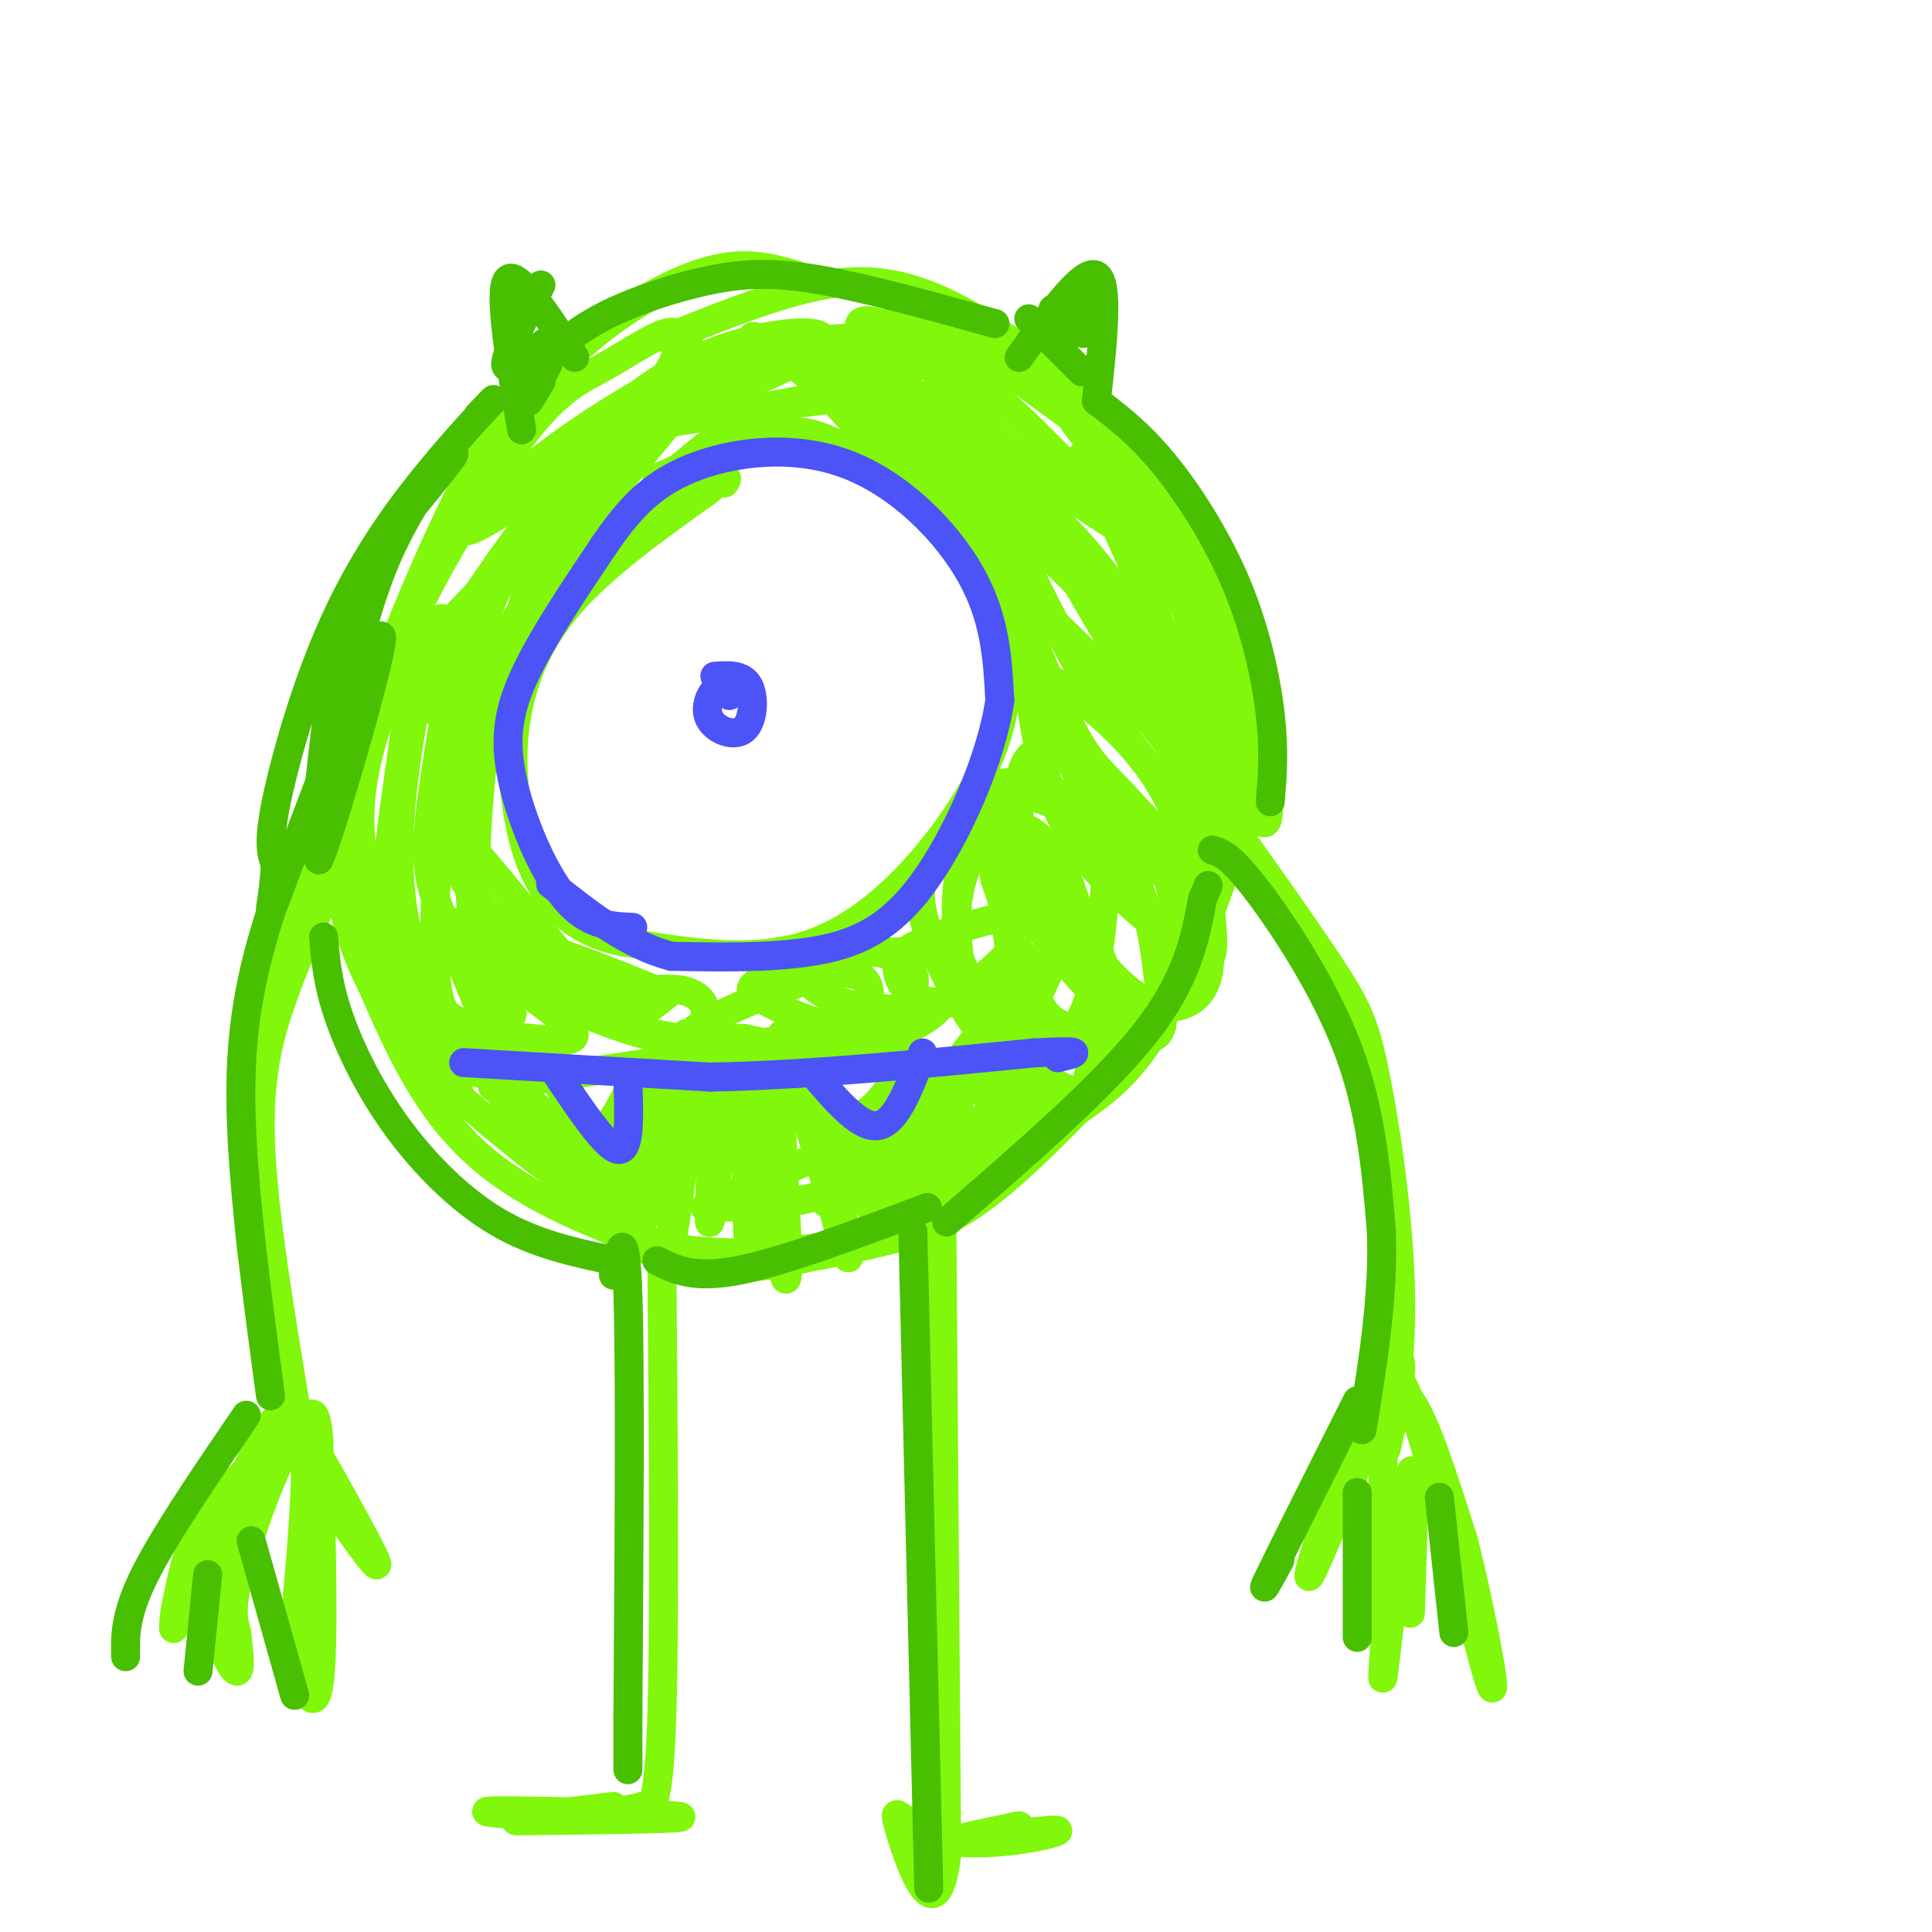 <svg viewBox='0 0 400 400' version='1.1' xmlns='http://www.w3.org/2000/svg' xmlns:xlink='http://www.w3.org/1999/xlink'><g fill='none' stroke='rgb(128,247,11)' stroke-width='6' stroke-linecap='round' stroke-linejoin='round'><path d='M138,70c9.817,-3.943 19.633,-7.887 28,-10c8.367,-2.113 15.283,-2.396 23,0c7.717,2.396 16.233,7.471 25,14c8.767,6.529 17.784,14.513 23,19c5.216,4.487 6.630,5.476 10,14c3.370,8.524 8.697,24.584 11,36c2.303,11.416 1.582,18.189 -2,30c-3.582,11.811 -10.023,28.660 -16,39c-5.977,10.340 -11.488,14.170 -17,18'/><path d='M223,230c-6.499,6.663 -14.246,14.320 -21,19c-6.754,4.680 -12.514,6.384 -19,8c-6.486,1.616 -13.697,3.145 -20,4c-6.303,0.855 -11.697,1.038 -23,-2c-11.303,-3.038 -28.515,-9.297 -40,-19c-11.485,-9.703 -17.242,-22.852 -23,-36'/><path d='M77,204c-5.000,-9.911 -6.000,-16.687 -7,-22c-1.000,-5.313 -2.000,-9.161 3,-25c5.000,-15.839 16.000,-43.668 25,-60c9.000,-16.332 16.000,-21.166 23,-26'/><path d='M121,71c8.556,-7.422 18.444,-12.978 26,-15c7.556,-2.022 12.778,-0.511 18,1'/><path d='M71,177c-2.306,1.132 -4.612,2.265 -7,5c-2.388,2.735 -4.856,7.073 -7,15c-2.144,7.927 -3.962,19.442 -5,30c-1.038,10.558 -1.297,20.159 0,31c1.297,10.841 4.148,22.920 7,35'/><path d='M68,184c-3.622,7.956 -7.244,15.911 -10,24c-2.756,8.089 -4.644,16.311 -4,30c0.644,13.689 3.822,32.844 7,52'/><path d='M60,292c-1.836,0.868 -3.671,1.735 -6,6c-2.329,4.265 -5.150,11.927 -7,19c-1.850,7.073 -2.729,13.558 -2,19c0.729,5.442 3.065,9.841 4,10c0.935,0.159 0.467,-3.920 0,-8'/><path d='M49,338c-0.500,-2.321 -1.750,-4.125 1,-14c2.750,-9.875 9.500,-27.821 12,-27c2.500,0.821 0.750,20.411 -1,40'/><path d='M61,337c0.956,11.156 3.844,19.044 5,12c1.156,-7.044 0.578,-29.022 0,-51'/><path d='M66,298c-0.667,-8.667 -2.333,-4.833 -4,-1'/><path d='M60,297c-7.464,5.917 -14.929,11.833 -19,20c-4.071,8.167 -4.750,18.583 -5,20c-0.250,1.417 -0.071,-6.167 3,-13c3.071,-6.833 9.036,-12.917 15,-19'/><path d='M54,305c2.667,-3.500 1.833,-2.750 1,-2'/><path d='M60,299c8.750,12.750 17.500,25.500 18,25c0.500,-0.500 -7.250,-14.250 -15,-28'/><path d='M253,168c8.887,12.495 17.774,24.990 23,33c5.226,8.010 6.793,11.536 9,23c2.207,11.464 5.056,30.867 5,47c-0.056,16.133 -3.015,28.997 -3,29c0.015,0.003 3.004,-12.856 3,-17c-0.004,-4.144 -3.002,0.428 -6,5'/><path d='M284,288c-4.415,10.627 -12.451,34.694 -13,38c-0.549,3.306 6.391,-14.148 11,-25c4.609,-10.852 6.888,-15.100 10,-11c3.112,4.100 7.056,16.550 11,29'/><path d='M303,319c3.869,15.048 8.042,38.167 5,28c-3.042,-10.167 -13.298,-53.619 -18,-61c-4.702,-7.381 -3.851,21.310 -3,50'/><path d='M287,336c-0.762,11.643 -1.167,15.750 0,6c1.167,-9.750 3.905,-33.357 5,-37c1.095,-3.643 0.548,12.679 0,29'/><path d='M137,257c0.333,39.750 0.667,79.500 0,99c-0.667,19.500 -2.333,18.750 -4,18'/><path d='M133,374c-10.571,2.964 -35.000,1.375 -32,1c3.000,-0.375 33.429,0.464 39,1c5.571,0.536 -13.714,0.768 -33,1'/><path d='M107,377c-2.167,-0.333 8.917,-1.667 20,-3'/><path d='M195,253c0.000,0.000 1.000,131.000 1,131'/><path d='M196,384c-2.248,18.681 -8.368,-0.116 -10,-6c-1.632,-5.884 1.222,1.144 10,3c8.778,1.856 23.479,-1.462 23,-2c-0.479,-0.538 -16.137,1.703 -20,2c-3.863,0.297 4.068,-1.352 12,-3'/><path d='M136,99c8.367,-3.775 16.733,-7.550 23,-9c6.267,-1.450 10.433,-0.573 18,4c7.567,4.573 18.535,12.844 24,19c5.465,6.156 5.426,10.196 6,15c0.574,4.804 1.762,10.370 1,17c-0.762,6.630 -3.474,14.323 -10,24c-6.526,9.677 -16.864,21.336 -29,26c-12.136,4.664 -26.068,2.332 -40,0'/><path d='M129,195c-9.758,-1.977 -14.153,-6.919 -17,-12c-2.847,-5.081 -4.144,-10.300 -5,-16c-0.856,-5.700 -1.269,-11.881 0,-19c1.269,-7.119 4.220,-15.177 11,-23c6.780,-7.823 17.390,-15.412 28,-23'/><path d='M146,102c5.333,-4.167 4.667,-3.083 4,-2'/><path d='M102,225c21.333,-3.333 42.667,-6.667 57,-8c14.333,-1.333 21.667,-0.667 29,0'/><path d='M115,223c2.583,6.083 5.167,12.167 8,12c2.833,-0.167 5.917,-6.583 9,-13'/><path d='M162,214c4.833,8.083 9.667,16.167 14,17c4.333,0.833 8.167,-5.583 12,-12'/><path d='M95,226c-2.507,-2.119 -5.015,-4.237 -9,-13c-3.985,-8.763 -9.449,-24.170 -11,-36c-1.551,-11.830 0.810,-20.082 4,-30c3.190,-9.918 7.208,-21.500 7,-14c-0.208,7.500 -4.643,34.082 -6,48c-1.357,13.918 0.366,15.170 4,21c3.634,5.830 9.181,16.237 10,17c0.819,0.763 -3.091,-8.119 -7,-17'/><path d='M87,202c-2.584,-7.282 -5.544,-16.986 -4,-35c1.544,-18.014 7.592,-44.337 9,-38c1.408,6.337 -1.824,45.335 -2,64c-0.176,18.665 2.704,16.999 6,19c3.296,2.001 7.007,7.670 6,4c-1.007,-3.670 -6.733,-16.681 -10,-25c-3.267,-8.319 -4.076,-11.948 -3,-22c1.076,-10.052 4.038,-26.526 7,-43'/><path d='M96,126c0.959,7.336 -0.145,47.177 2,67c2.145,19.823 7.537,19.630 8,17c0.463,-2.630 -4.003,-7.696 -7,-18c-2.997,-10.304 -4.525,-25.844 -4,-38c0.525,-12.156 3.103,-20.927 7,-30c3.897,-9.073 9.113,-18.450 9,-13c-0.113,5.450 -5.557,25.725 -11,46'/><path d='M100,157c-2.061,16.956 -1.713,36.346 -2,37c-0.287,0.654 -1.210,-17.427 0,-31c1.210,-13.573 4.554,-22.637 9,-33c4.446,-10.363 9.996,-22.025 18,-32c8.004,-9.975 18.463,-18.262 16,-14c-2.463,4.262 -17.846,21.075 -28,35c-10.154,13.925 -15.077,24.963 -20,36'/><path d='M93,155c0.900,-1.298 13.150,-22.544 30,-41c16.850,-18.456 38.300,-34.122 29,-23c-9.300,11.122 -49.350,49.033 -61,55c-11.650,5.967 5.100,-20.009 17,-36c11.900,-15.991 18.950,-21.995 26,-28'/><path d='M134,82c7.806,-8.758 14.321,-16.655 2,-2c-12.321,14.655 -43.476,51.860 -51,56c-7.524,4.140 8.585,-24.785 19,-40c10.415,-15.215 15.136,-16.721 21,-20c5.864,-3.279 12.871,-8.333 15,-7c2.129,1.333 -0.619,9.051 -10,18c-9.381,8.949 -25.395,19.128 -31,22c-5.605,2.872 -0.803,-1.564 4,-6'/><path d='M103,103c3.569,-3.627 10.491,-9.694 22,-17c11.509,-7.306 27.604,-15.850 28,-14c0.396,1.850 -14.907,14.093 -25,21c-10.093,6.907 -14.975,8.477 -12,4c2.975,-4.477 13.808,-15.000 25,-21c11.192,-6.000 22.742,-7.475 27,-7c4.258,0.475 1.224,2.901 -2,5c-3.224,2.099 -6.637,3.873 -13,6c-6.363,2.127 -15.675,4.608 -19,5c-3.325,0.392 -0.662,-1.304 2,-3'/><path d='M136,82c3.881,-2.306 12.585,-6.571 21,-9c8.415,-2.429 16.543,-3.024 20,-3c3.457,0.024 2.245,0.665 6,2c3.755,1.335 12.477,3.364 0,7c-12.477,3.636 -46.153,8.877 -48,9c-1.847,0.123 28.134,-4.874 45,-6c16.866,-1.126 20.618,1.620 18,3c-2.618,1.380 -11.605,1.394 -19,-1c-7.395,-2.394 -13.197,-7.197 -19,-12'/><path d='M160,72c-4.368,-2.479 -5.786,-2.676 -2,-2c3.786,0.676 12.778,2.224 22,7c9.222,4.776 18.674,12.780 25,18c6.326,5.220 9.526,7.656 6,7c-3.526,-0.656 -13.776,-4.405 -25,-12c-11.224,-7.595 -23.421,-19.036 -21,-18c2.421,1.036 19.459,14.548 30,25c10.541,10.452 14.583,17.843 15,20c0.417,2.157 -2.792,-0.922 -6,-4'/><path d='M204,113c-10.138,-8.932 -32.484,-29.261 -35,-35c-2.516,-5.739 14.798,3.114 29,13c14.202,9.886 25.292,20.807 24,21c-1.292,0.193 -14.965,-10.340 -26,-21c-11.035,-10.660 -19.433,-21.447 -18,-24c1.433,-2.553 12.695,3.128 23,11c10.305,7.872 19.652,17.936 29,28'/><path d='M230,106c5.793,5.693 5.774,5.927 1,3c-4.774,-2.927 -14.303,-9.015 -24,-18c-9.697,-8.985 -19.563,-20.866 -21,-25c-1.437,-4.134 5.556,-0.522 14,5c8.444,5.522 18.340,12.955 24,17c5.660,4.045 7.084,4.703 13,13c5.916,8.297 16.324,24.234 12,20c-4.324,-4.234 -23.378,-28.638 -29,-37c-5.622,-8.362 2.189,-0.681 10,7'/><path d='M230,91c6.153,7.362 16.537,22.267 23,39c6.463,16.733 9.005,35.294 5,29c-4.005,-6.294 -14.557,-37.443 -16,-46c-1.443,-8.557 6.221,5.480 10,12c3.779,6.520 3.671,5.525 6,16c2.329,10.475 7.094,32.422 3,29c-4.094,-3.422 -17.047,-32.211 -30,-61'/><path d='M231,109c-6.951,-13.727 -9.328,-17.545 -5,-12c4.328,5.545 15.361,20.454 23,36c7.639,15.546 11.885,31.729 11,36c-0.885,4.271 -6.900,-3.369 -9,-5c-2.100,-1.631 -0.284,2.747 -10,-13c-9.716,-15.747 -30.965,-51.620 -30,-53c0.965,-1.380 24.145,31.733 34,47c9.855,15.267 6.384,12.687 6,16c-0.384,3.313 2.319,12.518 -1,11c-3.319,-1.518 -12.659,-13.759 -22,-26'/><path d='M228,146c-8.629,-13.897 -19.203,-35.638 -22,-44c-2.797,-8.362 2.182,-3.345 6,0c3.818,3.345 6.473,5.018 11,10c4.527,4.982 10.925,13.274 16,22c5.075,8.726 8.827,17.885 11,27c2.173,9.115 2.768,18.184 -1,18c-3.768,-0.184 -11.900,-9.622 -17,-15c-5.100,-5.378 -7.168,-6.695 -12,-17c-4.832,-10.305 -12.430,-29.599 -14,-37c-1.570,-7.401 2.886,-2.911 10,4c7.114,6.911 16.885,16.241 23,25c6.115,8.759 8.575,16.946 10,24c1.425,7.054 1.815,12.973 1,16c-0.815,3.027 -2.835,3.161 -5,3c-2.165,-0.161 -4.476,-0.617 -8,-4c-3.524,-3.383 -8.262,-9.691 -13,-16'/><path d='M224,162c-4.417,-7.568 -8.959,-18.487 -11,-25c-2.041,-6.513 -1.582,-8.618 -2,-11c-0.418,-2.382 -1.712,-5.041 3,-1c4.712,4.041 15.430,14.782 22,22c6.570,7.218 8.990,10.914 11,19c2.010,8.086 3.608,20.563 4,27c0.392,6.437 -0.423,6.832 -6,3c-5.577,-3.832 -15.915,-11.893 -22,-21c-6.085,-9.107 -7.917,-19.261 -9,-26c-1.083,-6.739 -1.416,-10.063 2,-9c3.416,1.063 10.583,6.514 16,12c5.417,5.486 9.084,11.009 12,18c2.916,6.991 5.081,15.451 6,22c0.919,6.549 0.594,11.186 -2,14c-2.594,2.814 -7.455,3.804 -13,0c-5.545,-3.804 -11.772,-12.402 -18,-21'/><path d='M217,185c-4.166,-6.052 -5.581,-10.682 -6,-16c-0.419,-5.318 0.157,-11.323 3,-13c2.843,-1.677 7.954,0.976 13,5c5.046,4.024 10.027,9.420 13,16c2.973,6.580 3.937,14.344 4,20c0.063,5.656 -0.777,9.203 -2,11c-1.223,1.797 -2.830,1.843 -5,2c-2.170,0.157 -4.903,0.426 -9,-3c-4.097,-3.426 -9.556,-10.548 -13,-15c-3.444,-4.452 -4.872,-6.236 -6,-11c-1.128,-4.764 -1.957,-12.509 -2,-16c-0.043,-3.491 0.699,-2.730 2,-3c1.301,-0.270 3.160,-1.573 8,1c4.840,2.573 12.661,9.020 17,17c4.339,7.980 5.196,17.492 6,24c0.804,6.508 1.556,10.013 -2,11c-3.556,0.987 -11.419,-0.542 -16,-2c-4.581,-1.458 -5.880,-2.845 -8,-8c-2.120,-5.155 -5.060,-14.077 -8,-23'/><path d='M206,182c-0.908,-4.756 0.820,-5.147 2,-6c1.180,-0.853 1.810,-2.167 6,2c4.190,4.167 11.941,13.815 15,23c3.059,9.185 1.428,17.906 -1,22c-2.428,4.094 -5.651,3.561 -10,1c-4.349,-2.561 -9.823,-7.148 -13,-11c-3.177,-3.852 -4.058,-6.968 -5,-10c-0.942,-3.032 -1.944,-5.981 -2,-11c-0.056,-5.019 0.836,-12.108 4,-15c3.164,-2.892 8.602,-1.586 12,-1c3.398,0.586 4.756,0.453 7,6c2.244,5.547 5.373,16.776 6,25c0.627,8.224 -1.247,13.444 -2,17c-0.753,3.556 -0.384,5.447 -4,4c-3.616,-1.447 -11.217,-6.233 -16,-13c-4.783,-6.767 -6.749,-15.514 -7,-24c-0.251,-8.486 1.214,-16.710 4,-21c2.786,-4.290 6.893,-4.645 11,-5'/><path d='M213,165c4.149,0.326 9.020,3.643 12,5c2.980,1.357 4.068,0.756 4,8c-0.068,7.244 -1.294,22.333 -4,30c-2.706,7.667 -6.894,7.911 -10,8c-3.106,0.089 -5.130,0.024 -7,0c-1.870,-0.024 -3.584,-0.005 -7,-5c-3.416,-4.995 -8.533,-15.003 -10,-22c-1.467,-6.997 0.717,-10.984 5,-14c4.283,-3.016 10.666,-5.061 15,-4c4.334,1.061 6.621,5.226 8,8c1.379,2.774 1.851,4.155 1,8c-0.851,3.845 -3.024,10.155 -6,14c-2.976,3.845 -6.753,5.227 -11,6c-4.247,0.773 -8.963,0.939 -12,0c-3.037,-0.939 -4.394,-2.981 -5,-5c-0.606,-2.019 -0.461,-4.015 3,-6c3.461,-1.985 10.240,-3.957 14,-5c3.760,-1.043 4.503,-1.155 5,0c0.497,1.155 0.749,3.578 1,6'/><path d='M209,197c-2.556,3.358 -9.446,8.754 -14,11c-4.554,2.246 -6.772,1.343 -10,1c-3.228,-0.343 -7.466,-0.125 -12,-2c-4.534,-1.875 -9.362,-5.844 -4,-8c5.362,-2.156 20.915,-2.500 27,-1c6.085,1.500 2.701,4.844 1,7c-1.701,2.156 -1.720,3.125 -4,5c-2.280,1.875 -6.821,4.655 -14,4c-7.179,-0.655 -16.998,-4.745 -21,-7c-4.002,-2.255 -2.189,-2.675 -1,-4c1.189,-1.325 1.752,-3.554 6,-5c4.248,-1.446 12.180,-2.109 18,-1c5.820,1.109 9.529,3.991 8,8c-1.529,4.009 -8.294,9.145 -15,11c-6.706,1.855 -13.353,0.427 -20,-1'/><path d='M154,215c-6.845,0.105 -13.956,0.868 -10,-2c3.956,-2.868 18.979,-9.366 27,-11c8.021,-1.634 9.041,1.595 9,4c-0.041,2.405 -1.142,3.986 -6,6c-4.858,2.014 -13.473,4.461 -24,4c-10.527,-0.461 -22.966,-3.830 -27,-6c-4.034,-2.170 0.336,-3.142 5,-4c4.664,-0.858 9.621,-1.601 13,-1c3.379,0.601 5.179,2.546 5,5c-0.179,2.454 -2.337,5.415 -8,5c-5.663,-0.415 -14.832,-4.208 -24,-8'/><path d='M114,207c-6.774,-4.555 -11.707,-11.943 -6,-10c5.707,1.943 22.056,13.216 22,14c-0.056,0.784 -16.518,-8.920 -27,-20c-10.482,-11.080 -14.985,-23.537 -10,-20c4.985,3.537 19.457,23.068 28,32c8.543,8.932 11.155,7.266 13,6c1.845,-1.266 2.922,-2.133 4,-3'/><path d='M138,206c-10.883,-4.922 -40.089,-15.727 -45,-15c-4.911,0.727 14.474,12.988 22,19c7.526,6.012 3.192,5.776 -5,5c-8.192,-0.776 -20.244,-2.094 -19,0c1.244,2.094 15.784,7.598 18,9c2.216,1.402 -7.892,-1.299 -18,-4'/><path d='M91,220c-5.488,-2.179 -10.208,-5.625 -4,0c6.208,5.625 23.345,20.321 28,23c4.655,2.679 -3.173,-6.661 -11,-16'/><path d='M104,227c-3.381,-4.881 -6.333,-9.083 -2,-3c4.333,6.083 15.952,22.452 22,27c6.048,4.548 6.524,-2.726 7,-10'/><path d='M131,241c3.581,-7.162 9.034,-20.065 7,-16c-2.034,4.065 -11.556,25.100 -11,23c0.556,-2.100 11.188,-27.335 13,-28c1.812,-0.665 -5.197,23.238 -8,30c-2.803,6.762 -1.402,-3.619 0,-14'/><path d='M132,236c0.398,-3.633 1.394,-5.717 1,-4c-0.394,1.717 -2.178,7.233 -3,11c-0.822,3.767 -0.683,5.783 -7,0c-6.317,-5.783 -19.091,-19.367 -19,-20c0.091,-0.633 13.045,11.683 26,24'/><path d='M130,247c3.428,-0.927 -1.001,-15.246 -2,-12c-0.999,3.246 1.433,24.056 5,18c3.567,-6.056 8.268,-38.976 9,-39c0.732,-0.024 -2.505,32.850 -3,41c-0.495,8.150 1.753,-8.425 4,-25'/><path d='M143,230c1.904,-10.093 4.665,-22.826 5,-14c0.335,8.826 -1.756,39.211 -1,37c0.756,-2.211 4.357,-37.018 6,-37c1.643,0.018 1.326,34.862 2,42c0.674,7.138 2.337,-13.431 4,-34'/><path d='M159,224c0.545,-8.036 -0.094,-11.127 0,-4c0.094,7.127 0.920,24.470 2,35c1.080,10.530 2.413,14.245 2,3c-0.413,-11.245 -2.573,-37.451 0,-36c2.573,1.451 9.878,30.557 12,37c2.122,6.443 -0.939,-9.779 -4,-26'/><path d='M171,233c1.941,1.464 8.794,18.124 10,18c1.206,-0.124 -3.233,-17.033 -2,-17c1.233,0.033 8.140,17.009 10,17c1.860,-0.009 -1.326,-17.003 -1,-21c0.326,-3.997 4.163,5.001 8,14'/><path d='M196,244c1.072,-3.309 -0.246,-18.581 1,-18c1.246,0.581 5.058,17.015 7,16c1.942,-1.015 2.015,-19.478 3,-27c0.985,-7.522 2.880,-4.102 5,0c2.120,4.102 4.463,8.886 5,9c0.537,0.114 -0.731,-4.443 -2,-9'/><path d='M215,215c-0.500,-1.833 -0.750,-1.917 -1,-2'/><path d='M208,202c1.542,4.863 3.083,9.726 2,16c-1.083,6.274 -4.792,13.958 -9,19c-4.208,5.042 -8.917,7.440 -14,9c-5.083,1.560 -10.542,2.280 -16,3'/><path d='M207,224c1.437,0.587 2.874,1.174 5,2c2.126,0.826 4.941,1.892 -1,8c-5.941,6.108 -20.638,17.260 -34,23c-13.362,5.740 -25.389,6.069 -33,5c-7.611,-1.069 -10.805,-3.534 -14,-6'/><path d='M118,250c4.961,3.141 9.922,6.282 19,8c9.078,1.718 22.273,2.012 34,0c11.727,-2.012 21.985,-6.329 31,-12c9.015,-5.671 16.788,-12.695 18,-16c1.212,-3.305 -4.135,-2.890 -13,1c-8.865,3.890 -21.247,11.254 -32,15c-10.753,3.746 -19.876,3.873 -29,4'/><path d='M146,250c15.218,-7.756 67.763,-29.144 83,-37c15.237,-7.856 -6.833,-2.178 -24,9c-17.167,11.178 -29.429,27.856 -25,22c4.429,-5.856 25.551,-34.244 34,-44c8.449,-9.756 4.224,-0.878 0,8'/><path d='M214,208c-0.772,4.523 -2.702,11.831 -8,20c-5.298,8.169 -13.965,17.199 -16,16c-2.035,-1.199 2.561,-12.628 8,-22c5.439,-9.372 11.719,-16.686 18,-24'/></g>
<g fill='none' stroke='rgb(76,83,247)' stroke-width='6' stroke-linecap='round' stroke-linejoin='round'><path d='M96,220c0.000,0.000 51.000,3.000 51,3'/><path d='M147,223c19.667,-0.333 43.333,-2.667 67,-5'/><path d='M214,218c12.000,-0.667 8.500,0.167 5,1'/><path d='M115,222c5.250,7.833 10.500,15.667 13,16c2.500,0.333 2.250,-6.833 2,-14'/><path d='M169,223c4.667,5.417 9.333,10.833 13,10c3.667,-0.833 6.333,-7.917 9,-15'/><path d='M131,192c-4.679,-0.208 -9.357,-0.417 -14,-6c-4.643,-5.583 -9.250,-16.542 -11,-25c-1.750,-8.458 -0.643,-14.417 3,-22c3.643,-7.583 9.821,-16.792 16,-26'/><path d='M125,113c5.008,-7.301 9.528,-12.555 18,-16c8.472,-3.445 20.896,-5.081 32,-1c11.104,4.081 20.887,13.880 26,23c5.113,9.120 5.557,17.560 6,26'/><path d='M207,145c-1.667,11.798 -8.833,28.292 -16,38c-7.167,9.708 -14.333,12.631 -23,14c-8.667,1.369 -18.833,1.185 -29,1'/><path d='M139,198c-9.000,-2.333 -17.000,-8.667 -25,-15'/><path d='M148,140c2.856,-0.185 5.713,-0.370 7,2c1.287,2.370 1.005,7.295 -1,9c-2.005,1.705 -5.732,0.190 -7,-2c-1.268,-2.190 -0.077,-5.054 1,-6c1.077,-0.946 2.038,0.027 3,1'/></g>
<g fill='none' stroke='rgb(73,191,1)' stroke-width='6' stroke-linecap='round' stroke-linejoin='round'><path d='M211,74c6.667,-9.250 13.333,-18.500 16,-17c2.667,1.500 1.333,13.750 0,26'/><path d='M108,89c-2.417,-14.250 -4.833,-28.500 -3,-31c1.833,-2.500 7.917,6.750 14,16'/><path d='M99,86c2.335,-2.445 4.670,-4.890 2,-2c-2.670,2.890 -10.344,11.115 -17,20c-6.656,8.885 -12.292,18.431 -17,30c-4.708,11.569 -8.488,25.163 -10,33c-1.512,7.837 -0.756,9.919 0,12'/><path d='M57,179c-0.167,3.500 -0.583,6.250 -1,9'/><path d='M65,173c1.648,-15.313 3.295,-30.625 5,-40c1.705,-9.375 3.467,-12.812 9,-20c5.533,-7.188 14.836,-18.128 15,-19c0.164,-0.872 -8.810,8.322 -15,24c-6.190,15.678 -9.595,37.839 -13,60'/><path d='M66,178c1.889,-3.422 13.111,-41.978 13,-46c-0.111,-4.022 -11.556,26.489 -23,57'/><path d='M56,189c-5.178,16.156 -6.622,28.044 -6,44c0.622,15.956 3.311,35.978 6,56'/><path d='M67,194c0.393,4.708 0.786,9.417 3,16c2.214,6.583 6.250,15.042 12,23c5.750,7.958 13.214,15.417 21,20c7.786,4.583 15.893,6.292 24,8'/><path d='M127,261c4.000,1.667 2.000,1.833 0,2'/><path d='M127,264c1.250,-5.583 2.500,-11.167 3,4c0.500,15.167 0.250,51.083 0,87'/><path d='M130,355c0.000,15.833 0.000,11.917 0,8'/><path d='M136,261c3.833,1.917 7.667,3.833 17,2c9.333,-1.833 24.167,-7.417 39,-13'/><path d='M189,255c0.000,0.000 3.000,124.000 3,124'/><path d='M192,379c0.500,20.667 0.250,10.333 0,0'/><path d='M196,253c16.083,-13.917 32.167,-27.833 41,-39c8.833,-11.167 10.417,-19.583 12,-28'/><path d='M249,186c2.000,-4.667 1.000,-2.333 0,0'/><path d='M251,176c1.844,0.556 3.689,1.111 9,8c5.311,6.889 14.089,20.111 19,33c4.911,12.889 5.956,25.444 7,38'/><path d='M286,255c0.500,13.167 -1.750,27.083 -4,41'/><path d='M281,290c-7.667,15.250 -15.333,30.500 -18,36c-2.667,5.500 -0.333,1.250 2,-3'/><path d='M281,309c0.000,0.000 0.000,30.000 0,30'/><path d='M298,310c0.000,0.000 3.000,28.000 3,28'/><path d='M51,293c-8.417,12.333 -16.833,24.667 -21,33c-4.167,8.333 -4.083,12.667 -4,17'/><path d='M43,326c0.000,0.000 -2.000,20.000 -2,20'/><path d='M52,319c0.000,0.000 9.000,32.000 9,32'/><path d='M213,66c0.000,0.000 11.000,11.000 11,11'/><path d='M218,64c2.417,2.333 4.833,4.667 6,5c1.167,0.333 1.083,-1.333 1,-3'/><path d='M224,60c0.000,0.000 1.000,6.000 1,6'/><path d='M112,79c-1.750,2.905 -3.500,5.810 -2,3c1.500,-2.810 6.250,-11.333 5,-12c-1.250,-0.667 -8.500,6.524 -10,6c-1.500,-0.524 2.750,-8.762 7,-17'/><path d='M113,74c3.589,-3.065 7.179,-6.131 13,-9c5.821,-2.869 13.875,-5.542 21,-7c7.125,-1.458 13.321,-1.702 23,0c9.679,1.702 22.839,5.351 36,9'/><path d='M227,83c4.429,3.363 8.857,6.726 14,13c5.143,6.274 11.000,15.458 15,25c4.000,9.542 6.143,19.440 7,27c0.857,7.560 0.429,12.780 0,18'/></g>
</svg>